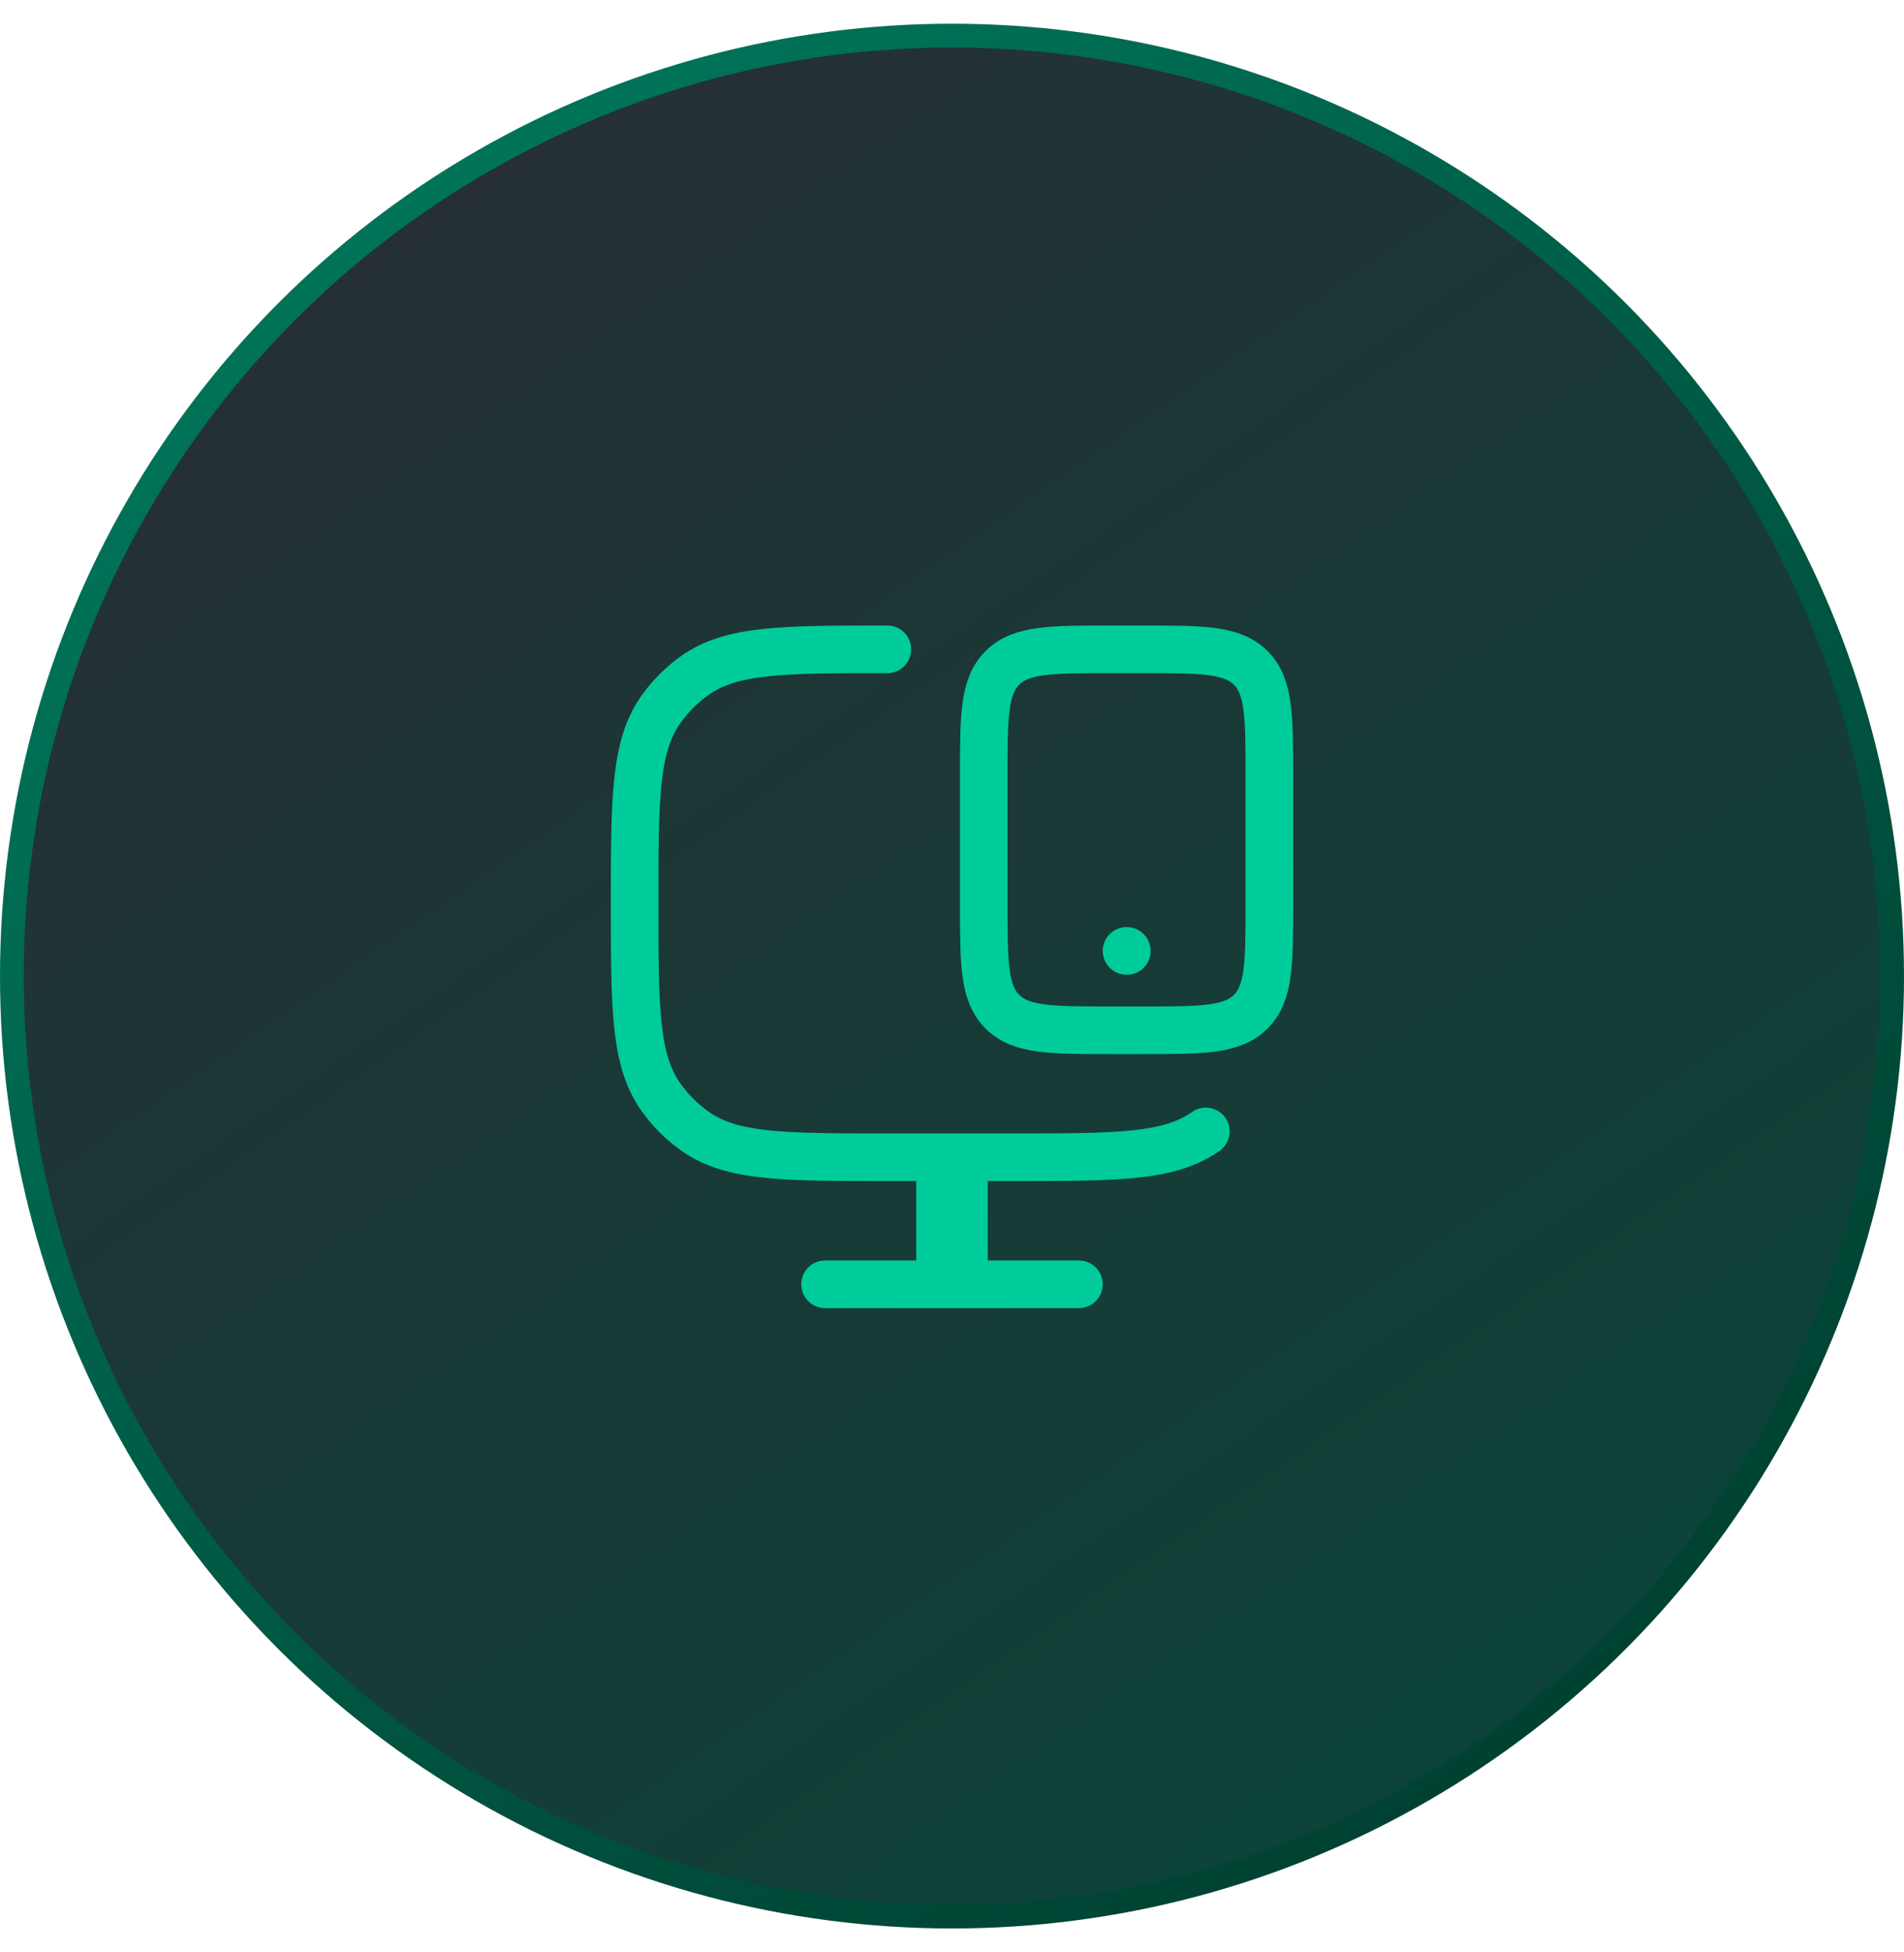 <svg width="40" height="41" viewBox="0 0 40 41" fill="none" xmlns="http://www.w3.org/2000/svg">
<g filter="url(#filter0_b_4288_8578)">
<circle cx="20" cy="20.498" r="19.75" fill="url(#paint0_linear_4288_8578)" stroke="url(#paint1_linear_4288_8578)" stroke-width="0.5"/>
<path d="M25.333 23.76C24.562 24.302 23.474 24.302 21.297 24.302H18.642C16.466 24.302 15.378 24.302 14.607 23.76C14.321 23.559 14.073 23.31 13.873 23.023C13.333 22.248 13.333 21.155 13.333 18.969C13.333 16.783 13.333 15.69 13.873 14.915C14.073 14.628 14.321 14.379 14.607 14.178C15.378 13.636 16.466 13.636 18.642 13.636" stroke="#00CC9B" stroke-linecap="round"/>
<path d="M20 24.303V26.969" stroke="#00CC9B" stroke-width="1.5"/>
<path d="M17.333 26.97H22.666" stroke="#00CC9B" stroke-linecap="round"/>
<path d="M24 13.636C25.257 13.636 25.886 13.636 26.276 14.026C26.667 14.417 26.667 15.045 26.667 16.302V18.969C26.667 20.226 26.667 20.855 26.276 21.245C25.886 21.636 25.257 21.636 24 21.636H23.334C22.077 21.636 21.448 21.636 21.058 21.245C20.667 20.855 20.667 20.226 20.667 18.969V16.302C20.667 15.045 20.667 14.417 21.058 14.026C21.448 13.636 22.077 13.636 23.334 13.636H24Z" stroke="#00CC9B" stroke-linecap="round"/>
<path d="M23.667 19.97H23.673" stroke="#00CC9B" stroke-linecap="round" stroke-linejoin="round"/>
</g>
<defs>
<filter id="filter0_b_4288_8578" x="-4" y="-3.502" width="48" height="48" filterUnits="userSpaceOnUse" color-interpolation-filters="sRGB">
<feFlood flood-opacity="0" result="BackgroundImageFix"/>
<feGaussianBlur in="BackgroundImageFix" stdDeviation="2"/>
<feComposite in2="SourceAlpha" operator="in" result="effect1_backgroundBlur_4288_8578"/>
<feBlend mode="normal" in="SourceGraphic" in2="effect1_backgroundBlur_4288_8578" result="shape"/>
</filter>
<linearGradient id="paint0_linear_4288_8578" x1="6.673" y1="0.498" x2="42.5" y2="52.348" gradientUnits="userSpaceOnUse">
<stop stop-color="#282D34"/>
<stop offset="1" stop-color="#004D3A"/>
</linearGradient>
<linearGradient id="paint1_linear_4288_8578" x1="-13" y1="-17.152" x2="36.5" y2="47.848" gradientUnits="userSpaceOnUse">
<stop stop-color="#009974"/>
<stop offset="1" stop-color="#003327"/>
</linearGradient>
</defs>
</svg>

